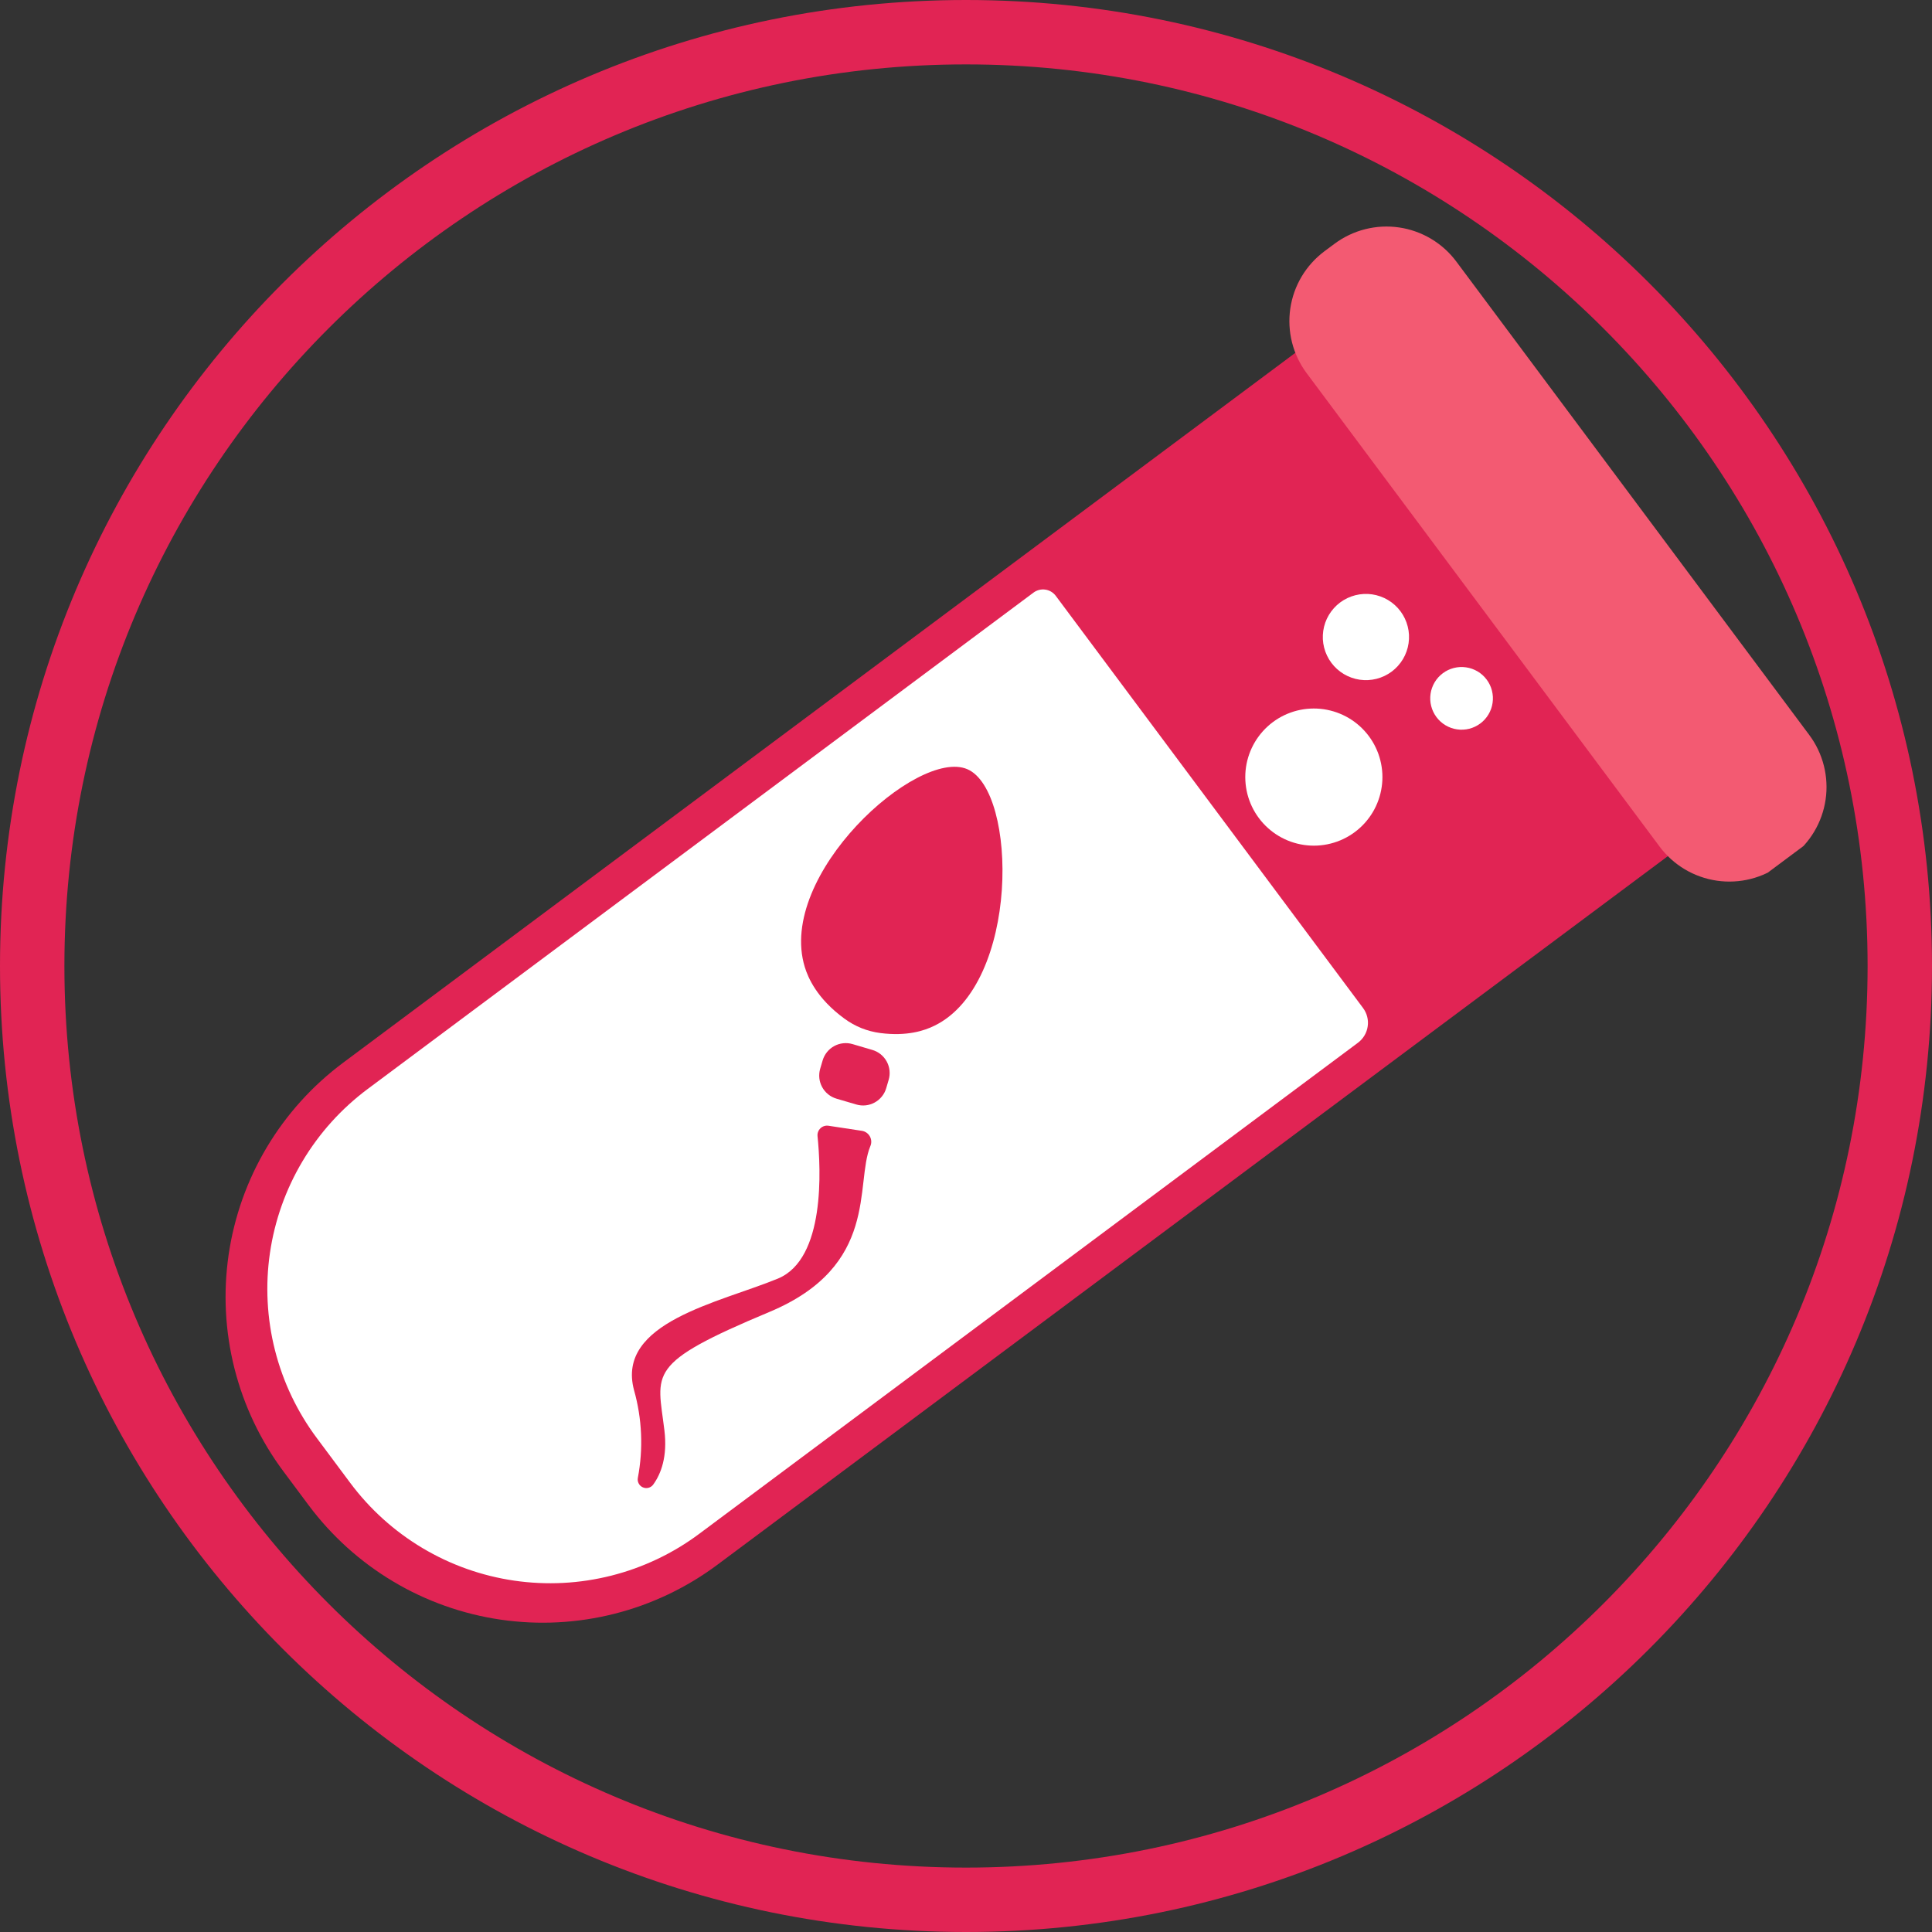 <svg xmlns="http://www.w3.org/2000/svg" xmlns:xlink="http://www.w3.org/1999/xlink" width="600" viewBox="0 0 450 450" height="600" preserveAspectRatio="xMidYMid meet"><rect x="0" y="0" width="450" height="450" fill="#333333" stroke="none"/><defs><clipPath id="38b765a31c"><path d="M 225 0 C 100.734 0 0 100.734 0 225 C 0 349.266 100.734 450 225 450 C 349.266 450 450 349.266 450 225 C 450 100.734 349.266 0 225 0 Z M 225 0 " clip-rule="nonzero"></path></clipPath><clipPath id="411e1ef904"><path d="M 52 81 L 391 81 L 391 378 L 52 378 Z M 52 81 " clip-rule="nonzero"></path></clipPath><clipPath id="a191cd9c9d"><path d="M 327.574 44.297 L 433.816 186.805 L 122.348 419.008 L 16.105 276.504 Z M 327.574 44.297 " clip-rule="nonzero"></path></clipPath><clipPath id="9881c3cc04"><path d="M 327.574 44.297 L 433.816 186.805 L 122.348 419.008 L 16.105 276.504 Z M 327.574 44.297 " clip-rule="nonzero"></path></clipPath><clipPath id="215df05b90"><path d="M 300 52 L 426 52 L 426 206 L 300 206 Z M 300 52 " clip-rule="nonzero"></path></clipPath><clipPath id="00a1c8b1dc"><path d="M 327.574 44.297 L 433.816 186.805 L 122.348 419.008 L 16.105 276.504 Z M 327.574 44.297 " clip-rule="nonzero"></path></clipPath><clipPath id="24f3920e4a"><path d="M 327.574 44.297 L 433.816 186.805 L 122.348 419.008 L 16.105 276.504 Z M 327.574 44.297 " clip-rule="nonzero"></path></clipPath><clipPath id="0694974cee"><path d="M 290 165 L 322 165 L 322 197 L 290 197 Z M 290 165 " clip-rule="nonzero"></path></clipPath><clipPath id="f159144c7a"><path d="M 327.574 44.297 L 433.816 186.805 L 122.348 419.008 L 16.105 276.504 Z M 327.574 44.297 " clip-rule="nonzero"></path></clipPath><clipPath id="48edcfd908"><path d="M 327.574 44.297 L 433.816 186.805 L 122.348 419.008 L 16.105 276.504 Z M 327.574 44.297 " clip-rule="nonzero"></path></clipPath><clipPath id="4ce040f519"><path d="M 62 137 L 319 137 L 319 369 L 62 369 Z M 62 137 " clip-rule="nonzero"></path></clipPath><clipPath id="5211424015"><path d="M 327.574 44.297 L 433.816 186.805 L 122.348 419.008 L 16.105 276.504 Z M 327.574 44.297 " clip-rule="nonzero"></path></clipPath><clipPath id="1ddd187d53"><path d="M 327.574 44.297 L 433.816 186.805 L 122.348 419.008 L 16.105 276.504 Z M 327.574 44.297 " clip-rule="nonzero"></path></clipPath><clipPath id="f703ce5436"><path d="M 308 138 L 329 138 L 329 159 L 308 159 Z M 308 138 " clip-rule="nonzero"></path></clipPath><clipPath id="0a45d99b7b"><path d="M 327.574 44.297 L 433.816 186.805 L 122.348 419.008 L 16.105 276.504 Z M 327.574 44.297 " clip-rule="nonzero"></path></clipPath><clipPath id="99a57b653a"><path d="M 327.574 44.297 L 433.816 186.805 L 122.348 419.008 L 16.105 276.504 Z M 327.574 44.297 " clip-rule="nonzero"></path></clipPath><clipPath id="14cdb4d571"><path d="M 333 155 L 348 155 L 348 170 L 333 170 Z M 333 155 " clip-rule="nonzero"></path></clipPath><clipPath id="6c76f4c9d6"><path d="M 327.574 44.297 L 433.816 186.805 L 122.348 419.008 L 16.105 276.504 Z M 327.574 44.297 " clip-rule="nonzero"></path></clipPath><clipPath id="336ffade04"><path d="M 327.574 44.297 L 433.816 186.805 L 122.348 419.008 L 16.105 276.504 Z M 327.574 44.297 " clip-rule="nonzero"></path></clipPath><clipPath id="195c89d70f"><path d="M 186 178 L 234 178 L 234 241 L 186 241 Z M 186 178 " clip-rule="nonzero"></path></clipPath><clipPath id="f4e0f4fa59"><path d="M 327.574 44.297 L 433.816 186.805 L 122.348 419.008 L 16.105 276.504 Z M 327.574 44.297 " clip-rule="nonzero"></path></clipPath><clipPath id="985c4d94f4"><path d="M 327.574 44.297 L 433.816 186.805 L 122.348 419.008 L 16.105 276.504 Z M 327.574 44.297 " clip-rule="nonzero"></path></clipPath><clipPath id="b8bdeb9b40"><path d="M 190 242 L 208 242 L 208 258 L 190 258 Z M 190 242 " clip-rule="nonzero"></path></clipPath><clipPath id="91b1bc8381"><path d="M 327.574 44.297 L 433.816 186.805 L 122.348 419.008 L 16.105 276.504 Z M 327.574 44.297 " clip-rule="nonzero"></path></clipPath><clipPath id="45aa5a79bc"><path d="M 327.574 44.297 L 433.816 186.805 L 122.348 419.008 L 16.105 276.504 Z M 327.574 44.297 " clip-rule="nonzero"></path></clipPath><clipPath id="820d67c643"><path d="M 147 262 L 203 262 L 203 347 L 147 347 Z M 147 262 " clip-rule="nonzero"></path></clipPath><clipPath id="811ffa7a44"><path d="M 327.574 44.297 L 433.816 186.805 L 122.348 419.008 L 16.105 276.504 Z M 327.574 44.297 " clip-rule="nonzero"></path></clipPath><clipPath id="7c898e9280"><path d="M 327.574 44.297 L 433.816 186.805 L 122.348 419.008 L 16.105 276.504 Z M 327.574 44.297 " clip-rule="nonzero"></path></clipPath></defs><g clip-path="url(#38b765a31c)"><path stroke-linecap="butt" transform="matrix(0.75, 0, 0, 0.75, 0, 0)" fill="none" stroke-linejoin="miter" d="M 300 0 C 134.312 0 -0 134.313 -0 300 C -0 465.688 134.312 600 300 600 C 465.688 600 600 465.688 600 300 C 600 134.313 465.688 0 300 0 Z M 300 0 " stroke="#e12454" stroke-width="40" stroke-opacity="1" stroke-miterlimit="4"></path></g><g clip-path="url(#411e1ef904)"><g clip-path="url(#a191cd9c9d)"><g clip-path="url(#9881c3cc04)"><path fill="#e12454" d="M 71.898 350.609 L 66.027 342.73 C 65.359 341.84 64.719 340.93 64.098 340.008 C 63.477 339.082 62.879 338.145 62.305 337.191 C 61.73 336.238 61.18 335.27 60.652 334.289 C 60.125 333.309 59.621 332.316 59.141 331.309 C 58.664 330.305 58.211 329.289 57.781 328.262 C 57.352 327.234 56.949 326.195 56.57 325.148 C 56.195 324.102 55.844 323.047 55.516 321.98 C 55.191 320.918 54.891 319.844 54.617 318.766 C 54.344 317.688 54.098 316.602 53.879 315.508 C 53.66 314.418 53.465 313.32 53.301 312.223 C 53.133 311.121 52.996 310.016 52.883 308.906 C 52.773 307.801 52.688 306.691 52.629 305.578 C 52.57 304.469 52.543 303.355 52.539 302.242 C 52.535 301.129 52.562 300.016 52.613 298.902 C 52.664 297.789 52.746 296.68 52.852 295.574 C 52.957 294.465 53.09 293.359 53.25 292.258 C 53.414 291.156 53.602 290.059 53.812 288.965 C 54.027 287.875 54.27 286.789 54.539 285.707 C 54.805 284.625 55.102 283.555 55.422 282.488 C 55.742 281.422 56.09 280.363 56.461 279.312 C 56.832 278.266 57.23 277.227 57.656 276.195 C 58.078 275.168 58.527 274.148 59 273.141 C 59.473 272.133 59.973 271.137 60.496 270.152 C 61.016 269.172 61.562 268.203 62.133 267.246 C 62.703 266.289 63.297 265.348 63.914 264.422 C 64.531 263.492 65.168 262.582 65.828 261.688 C 66.488 260.789 67.172 259.91 67.879 259.047 C 68.582 258.188 69.305 257.34 70.051 256.516 C 70.797 255.688 71.562 254.879 72.348 254.09 C 73.133 253.301 73.938 252.531 74.762 251.785 C 75.586 251.035 76.426 250.305 77.285 249.598 C 78.145 248.887 79.02 248.203 79.91 247.535 L 303.059 81.176 L 390.23 198.105 L 167.086 364.465 C 166.191 365.133 165.285 365.773 164.359 366.395 C 163.438 367.016 162.5 367.613 161.543 368.188 C 160.59 368.762 159.625 369.312 158.645 369.84 C 157.664 370.367 156.672 370.871 155.668 371.352 C 154.66 371.828 153.645 372.281 152.617 372.711 C 151.59 373.141 150.555 373.543 149.508 373.922 C 148.461 374.301 147.402 374.652 146.34 374.977 C 145.277 375.301 144.203 375.602 143.125 375.875 C 142.047 376.148 140.961 376.395 139.871 376.617 C 138.777 376.836 137.684 377.027 136.582 377.195 C 135.48 377.363 134.379 377.5 133.27 377.613 C 132.164 377.727 131.055 377.809 129.941 377.867 C 128.828 377.926 127.719 377.957 126.605 377.957 C 125.492 377.961 124.379 377.938 123.266 377.887 C 122.156 377.832 121.043 377.754 119.938 377.648 C 118.828 377.543 117.723 377.41 116.621 377.25 C 115.52 377.09 114.426 376.902 113.332 376.688 C 112.238 376.473 111.152 376.23 110.074 375.965 C 108.992 375.695 107.918 375.402 106.852 375.082 C 105.785 374.762 104.73 374.418 103.68 374.043 C 102.629 373.672 101.59 373.273 100.562 372.852 C 99.531 372.43 98.516 371.98 97.508 371.508 C 96.5 371.035 95.504 370.535 94.52 370.016 C 93.539 369.492 92.566 368.945 91.609 368.375 C 90.656 367.809 89.715 367.215 88.785 366.598 C 87.859 365.98 86.949 365.344 86.051 364.684 C 85.156 364.023 84.277 363.34 83.414 362.637 C 82.551 361.934 81.707 361.207 80.879 360.465 C 80.055 359.719 79.246 358.953 78.457 358.168 C 77.668 357.383 76.898 356.578 76.148 355.758 C 75.398 354.934 74.668 354.094 73.961 353.234 C 73.25 352.375 72.566 351.5 71.898 350.609 Z M 71.898 350.609 " fill-opacity="1" fill-rule="nonzero"></path></g></g></g><g clip-path="url(#215df05b90)"><g clip-path="url(#00a1c8b1dc)"><g clip-path="url(#24f3920e4a)"><path fill="#f35a72" d="M 339.211 60.926 L 421.41 171.184 C 421.805 171.715 422.176 172.266 422.52 172.836 C 422.863 173.402 423.176 173.988 423.461 174.586 C 423.746 175.188 424.004 175.801 424.227 176.426 C 424.453 177.051 424.648 177.684 424.812 178.328 C 424.973 178.973 425.105 179.621 425.203 180.281 C 425.305 180.938 425.371 181.598 425.402 182.262 C 425.438 182.922 425.441 183.586 425.41 184.25 C 425.379 184.914 425.316 185.574 425.219 186.23 C 425.125 186.891 424.996 187.539 424.836 188.188 C 424.676 188.832 424.484 189.465 424.262 190.094 C 424.039 190.719 423.789 191.332 423.504 191.934 C 423.223 192.535 422.91 193.121 422.57 193.691 C 422.23 194.262 421.863 194.812 421.469 195.348 C 421.074 195.883 420.656 196.398 420.211 196.891 C 419.766 197.383 419.297 197.855 418.805 198.301 C 418.316 198.75 417.805 199.172 417.27 199.566 L 414.93 201.316 C 414.395 201.711 413.844 202.082 413.277 202.426 C 412.707 202.77 412.121 203.082 411.523 203.367 C 410.922 203.652 410.309 203.91 409.684 204.133 C 409.059 204.359 408.426 204.555 407.781 204.715 C 407.137 204.879 406.488 205.012 405.832 205.109 C 405.172 205.207 404.512 205.277 403.852 205.309 C 403.188 205.344 402.523 205.344 401.859 205.316 C 401.195 205.285 400.535 205.219 399.879 205.125 C 399.219 205.027 398.57 204.902 397.926 204.742 C 397.281 204.582 396.645 204.391 396.02 204.168 C 395.391 203.945 394.777 203.691 394.176 203.41 C 393.574 203.129 392.988 202.816 392.418 202.477 C 391.848 202.137 391.297 201.77 390.762 201.375 C 390.227 200.98 389.715 200.562 389.219 200.117 C 388.727 199.672 388.258 199.203 387.809 198.711 C 387.359 198.223 386.938 197.707 386.543 197.176 L 304.344 86.918 C 303.945 86.387 303.574 85.836 303.234 85.266 C 302.891 84.695 302.574 84.113 302.289 83.512 C 302.004 82.914 301.75 82.301 301.523 81.676 C 301.297 81.051 301.105 80.418 300.941 79.773 C 300.777 79.129 300.648 78.477 300.547 77.82 C 300.449 77.164 300.383 76.504 300.348 75.84 C 300.312 75.176 300.312 74.512 300.344 73.852 C 300.375 73.188 300.438 72.527 300.531 71.867 C 300.629 71.211 300.758 70.559 300.918 69.914 C 301.078 69.27 301.266 68.637 301.488 68.008 C 301.711 67.383 301.965 66.77 302.246 66.168 C 302.531 65.566 302.84 64.98 303.18 64.41 C 303.52 63.84 303.887 63.285 304.281 62.754 C 304.676 62.219 305.098 61.703 305.543 61.211 C 305.988 60.715 306.453 60.246 306.945 59.801 C 307.438 59.352 307.949 58.93 308.48 58.531 L 310.824 56.785 C 311.355 56.391 311.906 56.02 312.477 55.676 C 313.047 55.332 313.629 55.02 314.23 54.734 C 314.828 54.449 315.441 54.191 316.066 53.965 C 316.691 53.742 317.324 53.547 317.969 53.383 C 318.613 53.223 319.266 53.09 319.922 52.992 C 320.578 52.891 321.238 52.824 321.902 52.789 C 322.566 52.758 323.23 52.754 323.895 52.785 C 324.555 52.816 325.215 52.879 325.875 52.977 C 326.531 53.07 327.184 53.199 327.828 53.359 C 328.473 53.52 329.109 53.711 329.734 53.934 C 330.359 54.156 330.973 54.406 331.574 54.691 C 332.176 54.973 332.762 55.285 333.332 55.625 C 333.902 55.965 334.457 56.332 334.992 56.727 C 335.523 57.121 336.039 57.539 336.531 57.984 C 337.027 58.43 337.496 58.898 337.945 59.391 C 338.391 59.879 338.812 60.391 339.211 60.926 Z M 339.211 60.926 " fill-opacity="1" fill-rule="nonzero"></path></g></g></g><g clip-path="url(#0694974cee)"><g clip-path="url(#f159144c7a)"><g clip-path="url(#48edcfd908)"><path fill="#ffffff" d="M 315.566 193.801 C 315.148 194.113 314.715 194.406 314.266 194.676 C 313.816 194.945 313.359 195.195 312.887 195.418 C 312.414 195.645 311.93 195.844 311.438 196.023 C 310.945 196.199 310.445 196.352 309.941 196.48 C 309.434 196.609 308.922 196.711 308.402 196.789 C 307.887 196.867 307.367 196.922 306.844 196.949 C 306.32 196.977 305.801 196.977 305.277 196.953 C 304.754 196.926 304.234 196.879 303.715 196.801 C 303.199 196.727 302.688 196.625 302.18 196.5 C 301.672 196.375 301.172 196.223 300.676 196.051 C 300.184 195.875 299.699 195.676 299.227 195.453 C 298.754 195.23 298.293 194.984 297.844 194.719 C 297.395 194.449 296.957 194.16 296.539 193.852 C 296.117 193.539 295.711 193.207 295.324 192.859 C 294.934 192.508 294.566 192.141 294.211 191.754 C 293.859 191.367 293.527 190.965 293.215 190.543 C 292.902 190.125 292.609 189.691 292.34 189.242 C 292.07 188.793 291.824 188.336 291.598 187.863 C 291.375 187.391 291.172 186.906 290.996 186.414 C 290.816 185.922 290.664 185.426 290.535 184.918 C 290.41 184.41 290.305 183.898 290.227 183.379 C 290.148 182.863 290.098 182.344 290.07 181.82 C 290.043 181.297 290.043 180.777 290.066 180.254 C 290.09 179.73 290.141 179.211 290.215 178.691 C 290.289 178.176 290.391 177.664 290.516 177.156 C 290.645 176.648 290.793 176.148 290.969 175.652 C 291.145 175.16 291.344 174.68 291.566 174.203 C 291.789 173.73 292.031 173.27 292.301 172.82 C 292.566 172.371 292.855 171.938 293.168 171.516 C 293.477 171.094 293.809 170.688 294.16 170.301 C 294.508 169.914 294.879 169.543 295.266 169.191 C 295.652 168.836 296.055 168.504 296.473 168.191 C 296.895 167.879 297.328 167.59 297.773 167.316 C 298.223 167.047 298.684 166.801 299.156 166.574 C 299.629 166.352 300.109 166.148 300.602 165.973 C 301.094 165.793 301.594 165.641 302.102 165.512 C 302.609 165.387 303.121 165.281 303.637 165.203 C 304.156 165.125 304.676 165.074 305.195 165.047 C 305.719 165.02 306.242 165.02 306.766 165.043 C 307.285 165.066 307.809 165.117 308.324 165.191 C 308.844 165.27 309.355 165.367 309.863 165.496 C 310.371 165.621 310.871 165.77 311.363 165.945 C 311.855 166.121 312.34 166.32 312.812 166.543 C 313.285 166.766 313.75 167.008 314.199 167.277 C 314.648 167.547 315.082 167.836 315.504 168.145 C 315.926 168.457 316.328 168.785 316.719 169.137 C 317.105 169.488 317.477 169.855 317.828 170.242 C 318.18 170.629 318.512 171.031 318.824 171.449 C 319.137 171.871 319.43 172.305 319.699 172.75 C 319.969 173.199 320.219 173.66 320.441 174.133 C 320.668 174.605 320.867 175.086 321.047 175.578 C 321.223 176.07 321.375 176.57 321.504 177.078 C 321.633 177.586 321.734 178.098 321.812 178.613 C 321.891 179.133 321.945 179.652 321.973 180.176 C 322 180.695 322 181.219 321.977 181.742 C 321.949 182.266 321.902 182.785 321.824 183.301 C 321.75 183.82 321.648 184.332 321.523 184.84 C 321.398 185.348 321.246 185.848 321.07 186.34 C 320.898 186.832 320.699 187.316 320.477 187.789 C 320.254 188.266 320.008 188.727 319.742 189.176 C 319.473 189.625 319.184 190.059 318.871 190.48 C 318.562 190.902 318.23 191.305 317.883 191.695 C 317.531 192.082 317.164 192.453 316.777 192.805 C 316.391 193.156 315.984 193.488 315.566 193.801 Z M 315.566 193.801 " fill-opacity="1" fill-rule="nonzero"></path></g></g></g><g clip-path="url(#4ce040f519)"><g clip-path="url(#5211424015)"><g clip-path="url(#1ddd187d53)"><path fill="#ffffff" d="M 81.578 345.398 L 73.785 334.941 C 72.648 333.418 71.586 331.84 70.605 330.211 C 69.625 328.582 68.723 326.906 67.906 325.191 C 67.086 323.473 66.355 321.719 65.711 319.93 C 65.066 318.137 64.508 316.32 64.043 314.477 C 63.574 312.633 63.199 310.77 62.918 308.887 C 62.633 307.008 62.441 305.117 62.344 303.215 C 62.246 301.316 62.242 299.418 62.328 297.516 C 62.418 295.613 62.598 293.723 62.875 291.84 C 63.148 289.957 63.516 288.094 63.973 286.246 C 64.43 284.398 64.977 282.582 65.613 280.789 C 66.25 278.996 66.973 277.238 67.781 275.516 C 68.59 273.793 69.484 272.113 70.457 270.48 C 71.43 268.848 72.48 267.266 73.613 265.734 C 74.742 264.203 75.941 262.73 77.219 261.316 C 78.492 259.902 79.832 258.559 81.238 257.277 C 82.645 255.996 84.109 254.785 85.637 253.648 L 240.723 138.027 C 241.117 137.734 241.555 137.527 242.031 137.406 C 242.508 137.285 242.988 137.262 243.473 137.332 C 243.961 137.402 244.414 137.562 244.836 137.816 C 245.258 138.066 245.617 138.391 245.91 138.785 L 317.477 234.781 C 317.703 235.086 317.898 235.406 318.062 235.75 C 318.227 236.094 318.355 236.449 318.445 236.816 C 318.539 237.184 318.598 237.555 318.617 237.934 C 318.637 238.312 318.617 238.688 318.562 239.062 C 318.512 239.438 318.418 239.805 318.293 240.164 C 318.168 240.52 318.008 240.859 317.812 241.188 C 317.621 241.512 317.395 241.816 317.141 242.098 C 316.891 242.379 316.609 242.633 316.309 242.863 L 162.871 357.25 C 161.348 358.387 159.77 359.445 158.141 360.43 C 156.512 361.41 154.836 362.312 153.121 363.129 C 151.402 363.945 149.648 364.676 147.859 365.324 C 146.07 365.969 144.25 366.523 142.406 366.992 C 140.562 367.457 138.699 367.832 136.82 368.117 C 134.938 368.402 133.047 368.594 131.148 368.691 C 129.246 368.789 127.348 368.793 125.445 368.703 C 123.547 368.617 121.652 368.434 119.77 368.16 C 117.887 367.887 116.023 367.52 114.176 367.062 C 112.332 366.605 110.512 366.059 108.719 365.422 C 106.926 364.785 105.168 364.062 103.445 363.254 C 101.723 362.441 100.047 361.551 98.41 360.578 C 96.777 359.602 95.195 358.551 93.664 357.422 C 92.133 356.293 90.66 355.09 89.246 353.816 C 87.836 352.543 86.488 351.203 85.207 349.797 C 83.926 348.391 82.715 346.922 81.578 345.398 Z M 81.578 345.398 " fill-opacity="1" fill-rule="nonzero"></path></g></g></g><g clip-path="url(#f703ce5436)"><g clip-path="url(#0a45d99b7b)"><g clip-path="url(#99a57b653a)"><path fill="#ffffff" d="M 324.152 156.43 C 323.621 156.824 323.059 157.16 322.465 157.445 C 321.871 157.727 321.254 157.949 320.613 158.113 C 319.973 158.273 319.324 158.371 318.668 158.406 C 318.008 158.441 317.352 158.41 316.699 158.316 C 316.047 158.219 315.41 158.062 314.789 157.84 C 314.168 157.621 313.574 157.34 313.008 157.004 C 312.441 156.664 311.914 156.277 311.422 155.836 C 310.934 155.395 310.492 154.906 310.098 154.379 C 309.703 153.852 309.363 153.289 309.082 152.691 C 308.797 152.098 308.574 151.48 308.414 150.84 C 308.25 150.203 308.152 149.555 308.117 148.895 C 308.086 148.234 308.117 147.582 308.211 146.93 C 308.305 146.273 308.465 145.637 308.684 145.016 C 308.906 144.395 309.184 143.801 309.523 143.234 C 309.859 142.668 310.25 142.141 310.691 141.652 C 311.133 141.16 311.617 140.719 312.145 140.324 C 312.676 139.93 313.238 139.594 313.832 139.309 C 314.426 139.027 315.043 138.805 315.684 138.641 C 316.324 138.48 316.973 138.383 317.629 138.348 C 318.289 138.312 318.945 138.344 319.598 138.438 C 320.25 138.535 320.887 138.691 321.508 138.914 C 322.129 139.133 322.723 139.414 323.289 139.75 C 323.855 140.086 324.383 140.477 324.875 140.918 C 325.363 141.359 325.805 141.844 326.199 142.375 C 326.594 142.902 326.934 143.465 327.215 144.059 C 327.5 144.656 327.723 145.273 327.883 145.914 C 328.047 146.551 328.145 147.199 328.18 147.859 C 328.211 148.516 328.18 149.172 328.086 149.824 C 327.992 150.477 327.832 151.113 327.613 151.738 C 327.391 152.359 327.113 152.953 326.777 153.52 C 326.438 154.086 326.047 154.613 325.605 155.102 C 325.164 155.594 324.68 156.035 324.152 156.43 Z M 324.152 156.43 " fill-opacity="1" fill-rule="nonzero"></path></g></g></g><g clip-path="url(#14cdb4d571)"><g clip-path="url(#6c76f4c9d6)"><g clip-path="url(#336ffade04)"><path fill="#ffffff" d="M 344.789 168.512 C 344.406 168.801 343.996 169.047 343.566 169.25 C 343.133 169.457 342.684 169.621 342.219 169.738 C 341.754 169.855 341.281 169.926 340.805 169.949 C 340.324 169.977 339.848 169.953 339.375 169.883 C 338.898 169.816 338.438 169.699 337.984 169.539 C 337.531 169.379 337.102 169.176 336.688 168.93 C 336.277 168.684 335.895 168.402 335.539 168.082 C 335.184 167.762 334.859 167.406 334.574 167.023 C 334.289 166.641 334.043 166.23 333.836 165.797 C 333.629 165.363 333.469 164.914 333.352 164.453 C 333.23 163.988 333.16 163.516 333.137 163.035 C 333.113 162.559 333.133 162.082 333.203 161.605 C 333.273 161.133 333.387 160.668 333.547 160.219 C 333.707 159.766 333.91 159.332 334.156 158.922 C 334.402 158.512 334.684 158.125 335.004 157.77 C 335.328 157.414 335.68 157.094 336.062 156.809 C 336.449 156.52 336.855 156.273 337.289 156.066 C 337.723 155.863 338.172 155.699 338.637 155.582 C 339.102 155.465 339.57 155.395 340.051 155.367 C 340.527 155.344 341.004 155.367 341.48 155.438 C 341.953 155.504 342.418 155.621 342.871 155.781 C 343.32 155.941 343.754 156.145 344.164 156.387 C 344.578 156.633 344.961 156.918 345.316 157.238 C 345.672 157.559 345.992 157.91 346.281 158.297 C 346.566 158.68 346.812 159.09 347.02 159.523 C 347.227 159.953 347.387 160.402 347.504 160.867 C 347.621 161.332 347.691 161.805 347.719 162.285 C 347.742 162.762 347.719 163.238 347.652 163.711 C 347.582 164.188 347.469 164.648 347.309 165.102 C 347.145 165.555 346.945 165.984 346.699 166.398 C 346.453 166.809 346.168 167.191 345.848 167.551 C 345.527 167.906 345.176 168.227 344.789 168.512 Z M 344.789 168.512 " fill-opacity="1" fill-rule="nonzero"></path></g></g></g><g clip-path="url(#195c89d70f)"><g clip-path="url(#f4e0f4fa59)"><g clip-path="url(#985c4d94f4)"><path fill="#e12454" d="M 225.301 179.156 C 213.688 174.164 180.891 203.758 187.445 225.223 C 188.203 227.711 190.262 232.559 196.648 237.234 C 199.164 239.086 201.973 240.215 205.07 240.617 C 211.223 241.406 215.281 240.082 217.652 238.906 C 237.555 229.199 237.051 184.207 225.301 179.156 Z M 225.301 179.156 " fill-opacity="1" fill-rule="nonzero"></path></g></g></g><g clip-path="url(#b8bdeb9b40)"><g clip-path="url(#91b1bc8381)"><g clip-path="url(#45aa5a79bc)"><path fill="#e12454" d="M 198.574 243.191 L 203.191 244.551 C 203.543 244.652 203.883 244.789 204.211 244.961 C 204.535 245.133 204.844 245.332 205.129 245.562 C 205.414 245.797 205.676 246.051 205.914 246.336 C 206.148 246.617 206.355 246.922 206.531 247.242 C 206.707 247.566 206.852 247.902 206.961 248.254 C 207.07 248.605 207.145 248.965 207.184 249.332 C 207.223 249.699 207.227 250.062 207.195 250.43 C 207.16 250.797 207.094 251.156 206.988 251.512 L 206.414 253.461 C 206.312 253.816 206.172 254.156 206.004 254.48 C 205.832 254.809 205.633 255.113 205.398 255.398 C 205.168 255.688 204.91 255.949 204.629 256.184 C 204.348 256.418 204.043 256.625 203.719 256.801 C 203.398 256.98 203.059 257.121 202.707 257.23 C 202.355 257.34 202 257.418 201.633 257.457 C 201.266 257.496 200.898 257.496 200.531 257.465 C 200.168 257.434 199.805 257.363 199.453 257.258 L 194.836 255.902 C 194.48 255.797 194.141 255.66 193.816 255.488 C 193.488 255.32 193.184 255.117 192.898 254.887 C 192.609 254.656 192.348 254.398 192.113 254.117 C 191.875 253.832 191.672 253.531 191.496 253.207 C 191.316 252.883 191.176 252.547 191.066 252.195 C 190.953 251.844 190.879 251.484 190.84 251.117 C 190.801 250.754 190.801 250.387 190.832 250.02 C 190.863 249.652 190.934 249.293 191.035 248.941 L 191.609 246.988 C 191.715 246.637 191.852 246.297 192.023 245.969 C 192.195 245.645 192.395 245.336 192.625 245.051 C 192.855 244.766 193.113 244.504 193.395 244.266 C 193.68 244.031 193.98 243.824 194.305 243.648 C 194.629 243.473 194.965 243.328 195.316 243.219 C 195.668 243.109 196.027 243.035 196.395 242.996 C 196.758 242.957 197.125 242.953 197.492 242.984 C 197.859 243.02 198.219 243.086 198.574 243.191 Z M 198.574 243.191 " fill-opacity="1" fill-rule="nonzero"></path></g></g></g><g clip-path="url(#820d67c643)"><g clip-path="url(#811ffa7a44)"><g clip-path="url(#7c898e9280)"><path fill="#e12454" d="M 200.754 263.391 L 192.961 262.207 C 192.793 262.184 192.625 262.176 192.457 262.188 C 192.289 262.203 192.125 262.234 191.965 262.285 C 191.801 262.336 191.648 262.402 191.504 262.488 C 191.355 262.574 191.223 262.676 191.102 262.793 C 190.977 262.91 190.871 263.039 190.777 263.18 C 190.684 263.32 190.609 263.469 190.551 263.629 C 190.488 263.785 190.449 263.949 190.426 264.117 C 190.406 264.285 190.402 264.453 190.418 264.621 C 191.199 272.297 192.281 293.238 181.18 297.812 C 167.52 303.441 143.426 307.984 147.68 323.801 C 148.617 327.125 149.16 330.516 149.309 333.965 C 149.457 337.414 149.211 340.836 148.566 344.23 C 148.484 344.684 148.547 345.117 148.762 345.523 C 148.977 345.934 149.293 346.234 149.715 346.422 C 150.137 346.613 150.57 346.652 151.02 346.543 C 151.469 346.43 151.832 346.191 152.117 345.828 C 154.023 343.227 155.48 339.172 154.758 333.188 C 153.121 319.613 150.18 317.727 179.246 305.562 C 204.875 294.832 199.082 275.797 202.711 266.98 C 202.793 266.801 202.848 266.613 202.887 266.418 C 202.922 266.223 202.938 266.027 202.93 265.832 C 202.922 265.633 202.891 265.441 202.836 265.25 C 202.785 265.059 202.711 264.879 202.617 264.703 C 202.52 264.531 202.41 264.371 202.277 264.223 C 202.145 264.074 202 263.945 201.84 263.832 C 201.676 263.719 201.504 263.625 201.32 263.547 C 201.141 263.473 200.949 263.422 200.754 263.391 Z M 200.754 263.391 " fill-opacity="1" fill-rule="nonzero"></path></g></g></g></svg>